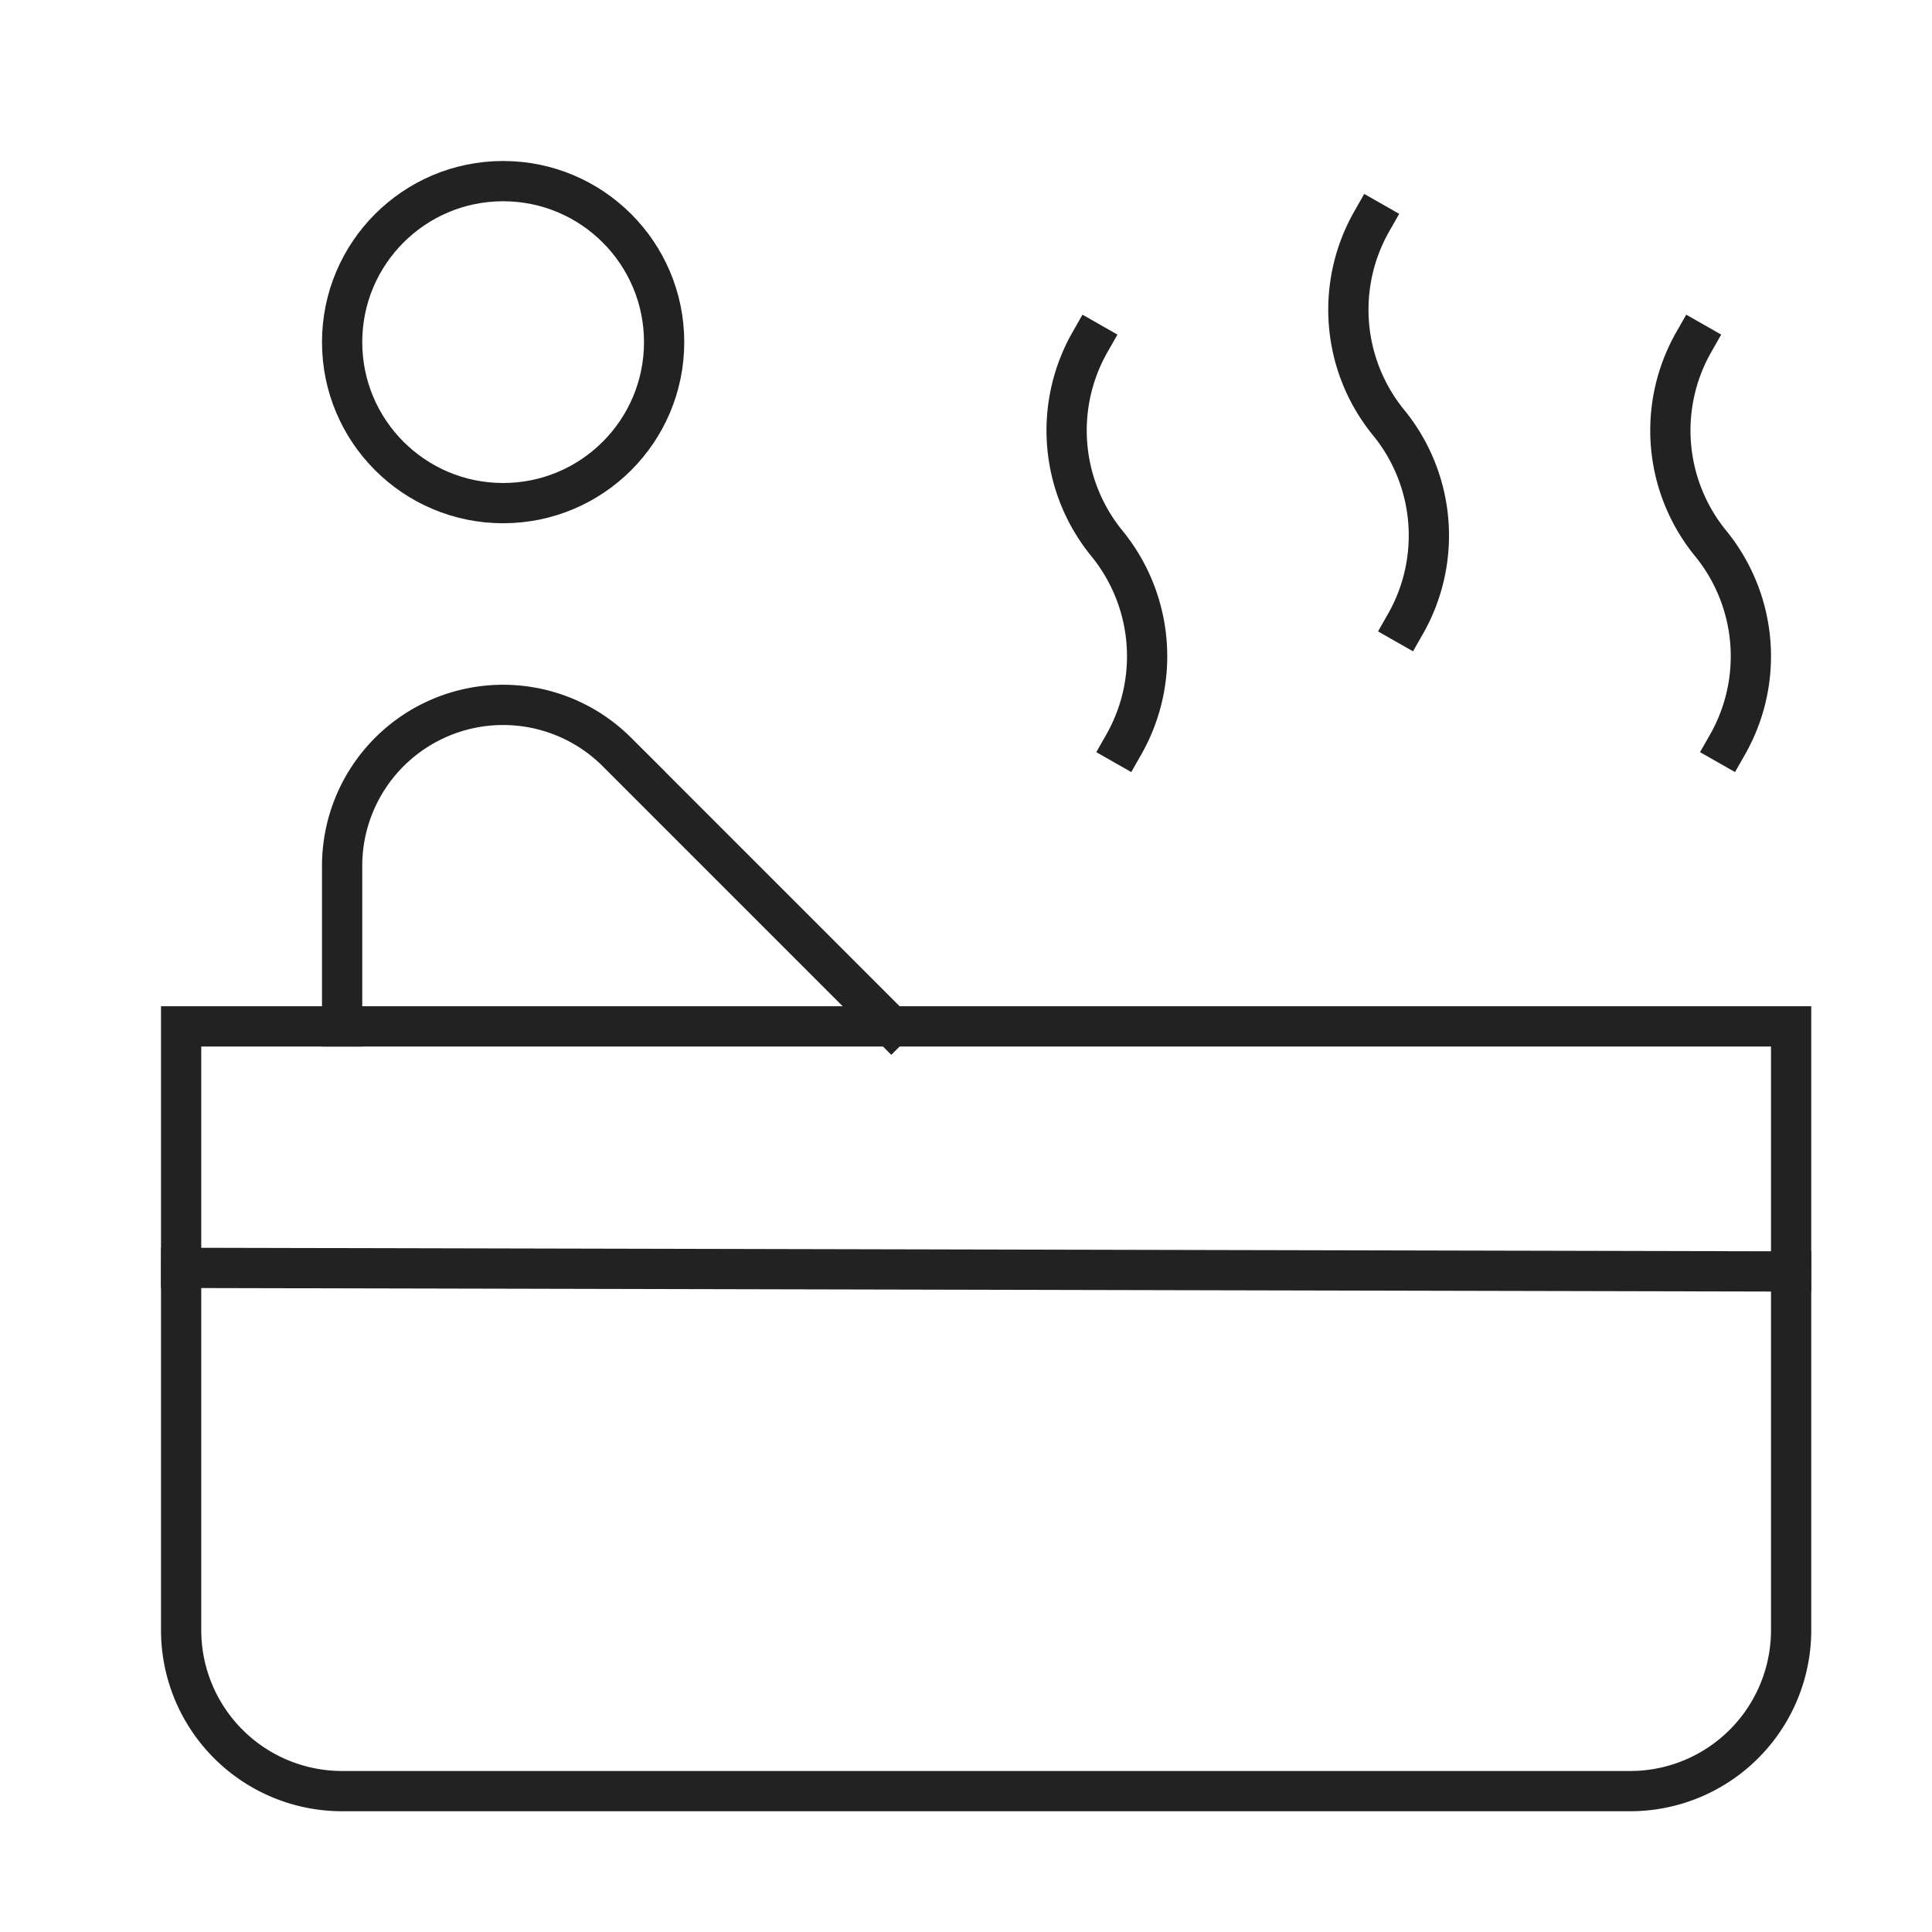 <?xml version="1.0" encoding="UTF-8"?> <svg xmlns="http://www.w3.org/2000/svg" height="48" width="48" viewBox="0 0 48 48"><title>jacuzzi</title><g stroke-linecap="square" stroke-width="1" stroke-miterlimit="10" fill="none" stroke="#222222" stroke-linejoin="miter" class="nc-icon-wrapper" transform="translate(0.5 0.5)"><path d="M40,44H8a4,4,0,0,1-4-4V25H44V40A4,4,0,0,1,40,44Z"></path><circle cx="12" cy="8" r="4"></circle><line x1="4" y1="31" x2="44" y2="31.089" data-cap="butt" stroke-linecap="butt"></line><path d="M21.644,25l-6.821-6.821,0,0A4,4,0,0,0,8,21v4" data-cap="butt" stroke-linecap="butt"></path><path d="M42.419,18A4.435,4.435,0,0,0,42,13a4.435,4.435,0,0,1-.419-5" stroke="#222222"></path><path d="M34.419,15A4.435,4.435,0,0,0,34,10a4.435,4.435,0,0,1-.419-5" stroke="#222222"></path><path d="M27.419,18A4.435,4.435,0,0,0,27,13a4.435,4.435,0,0,1-.419-5" stroke="#222222"></path></g></svg> 